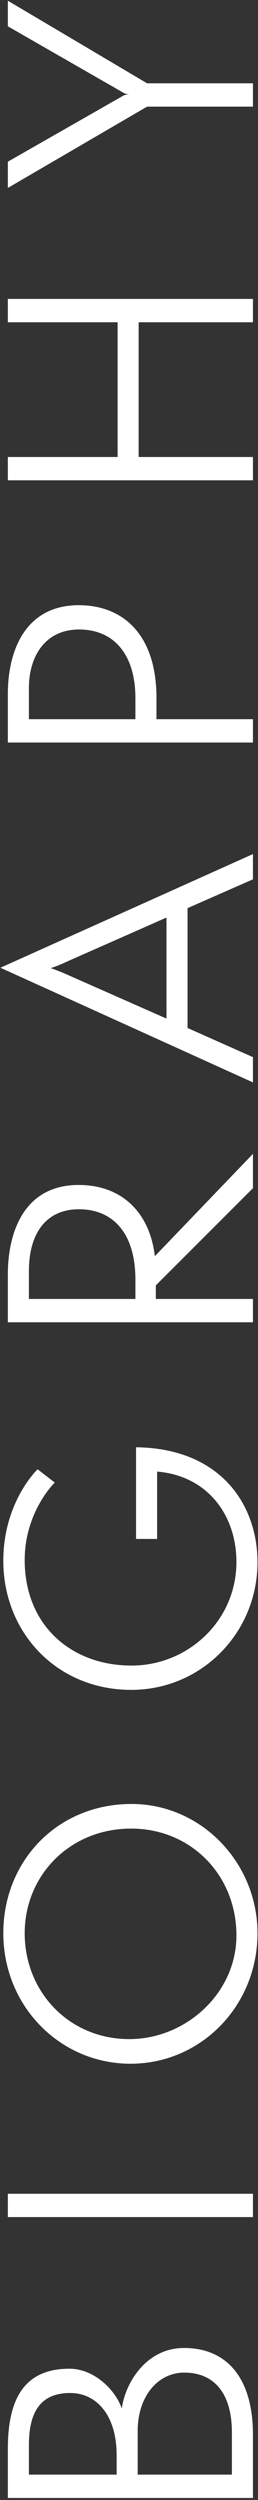 <svg width="51" height="494" viewBox="0 0 51 494" fill="none" xmlns="http://www.w3.org/2000/svg">
<rect x="0" y="0" width="51" height="494" fill="#333333" stroke="none"/>
<path d="M50 481.12L50 493.6L1.552 493.6L1.552 483.936C1.552 475.04 4.112 468.064 13.712 468.064C18.512 468.064 22.736 472.096 24.08 475.936C24.72 471.008 28.816 463.968 36.368 463.968C44.816 463.968 50 469.856 50 481.12ZM23.056 488.992L23.056 485.088C23.056 477.6 19.344 472.864 13.84 472.864C7.632 472.864 5.712 477.152 5.712 483.168L5.712 488.992L23.056 488.992ZM45.84 488.992L45.84 480.672C45.84 472.672 42.128 468.832 36.432 468.832C31.12 468.832 27.216 473.632 27.216 480.352L27.216 488.992L45.84 488.992ZM50 433.492L50 438.1L1.552 438.1L1.552 433.492L50 433.492ZM26 356.47C39.824 356.47 50.896 368.118 50.896 382.006C50.896 396.406 39.696 407.798 25.808 407.798C11.856 407.798 0.656 396.406 0.656 382.006C0.656 367.734 11.344 356.47 26 356.47ZM25.936 361.334C13.712 361.334 4.88 370.678 4.88 382.006C4.88 393.654 13.712 402.934 25.552 402.934C36.752 402.934 46.736 393.846 46.736 382.454C46.736 370.486 37.712 361.334 25.936 361.334ZM31.056 290.787L31.056 304.099L26.896 304.099L26.896 285.987C43.472 286.179 50.896 297.187 50.896 308.707C50.896 322.595 39.888 333.923 25.936 333.923C11.28 333.923 0.656 322.659 0.656 308.387C0.656 297.123 7.056 290.659 7.44 290.339L10.832 292.963C10.448 293.283 4.88 299.043 4.88 308.259C4.88 321.187 14.096 329.123 26 329.123C37.136 329.123 46.736 320.291 46.736 308.643C46.736 299.491 41.104 291.619 31.056 290.787ZM50 228.007L50 234.791L30.8 253.991L30.8 256.679L50 256.679L50 261.287L1.552 261.287L1.552 251.815C1.552 244.007 4.432 234.151 15.568 234.151C23.952 234.151 29.584 239.463 30.608 248.231L50 228.007ZM26.768 256.679L26.768 252.903C26.768 243.239 21.968 238.951 15.632 238.951C8.976 238.951 5.712 243.879 5.712 251.175L5.712 256.679L26.768 256.679ZM50 168.765L50 173.757L37.072 179.453L37.072 203.133L50 208.893L50 213.885L0.08 191.229L50 168.765ZM32.912 181.309L12.944 190.141C12.176 190.525 10.576 191.165 10 191.293C10.576 191.485 12.112 192.061 12.944 192.445L32.912 201.277L32.912 181.309ZM50 142.117L50 146.725L1.552 146.725L1.552 137.125C1.552 128.485 5.072 119.589 15.568 119.589C24.336 119.589 30.928 125.413 30.928 137.893L30.928 142.117L50 142.117ZM26.768 142.117L26.768 137.957C26.768 129.509 22.672 124.389 15.632 124.389C8.976 124.389 5.712 129.637 5.712 135.973L5.712 142.117L26.768 142.117ZM50 59.072L50 63.681L27.408 63.681L27.408 90.305L50 90.305L50 94.912L1.552 94.912L1.552 90.305L23.248 90.305L23.248 63.681L1.552 63.681L1.552 59.072L50 59.072ZM50 16.463L50 21.072L29.072 21.072L1.552 37.136L1.552 31.951L24.272 18.959C24.592 18.767 24.784 18.703 25.488 18.64C24.848 18.576 24.592 18.448 24.272 18.256L1.552 5.199L1.552 0.143L29.072 16.463L50 16.463Z" fill="white"/>
</svg>
